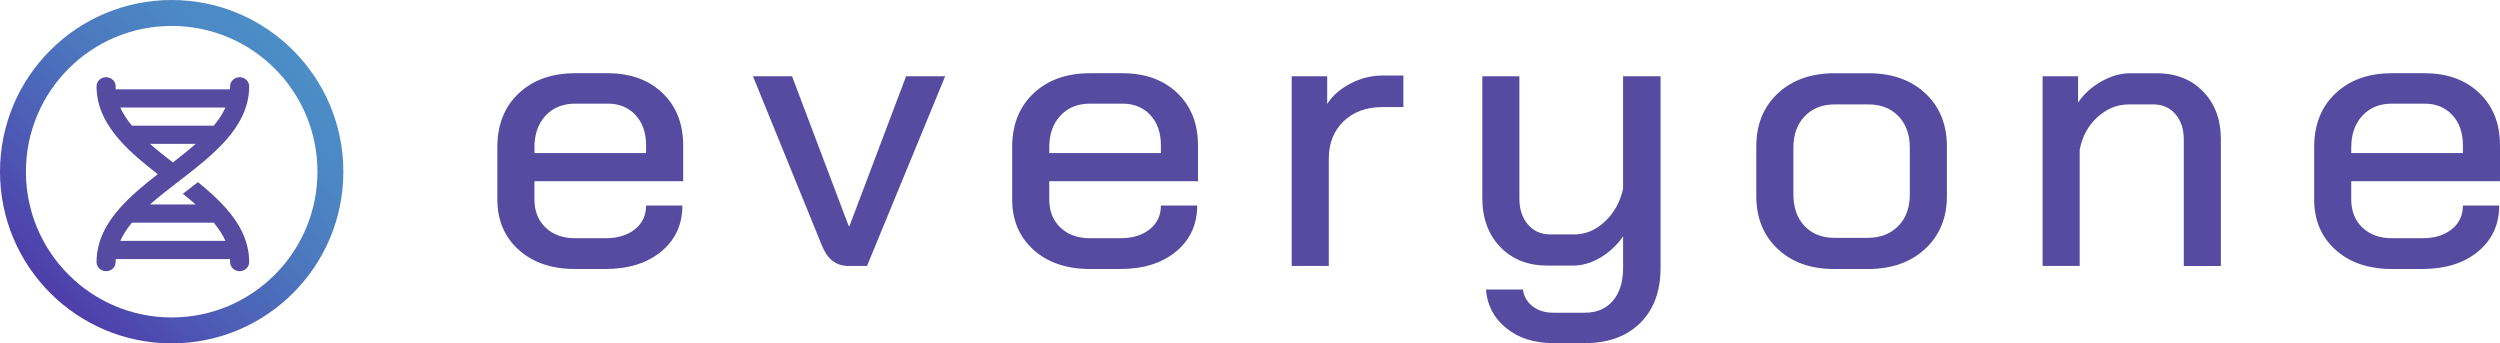 <?xml version="1.0" encoding="UTF-8"?><svg id="Layer_2" xmlns="http://www.w3.org/2000/svg" width="289.369" height="39.744" xmlns:xlink="http://www.w3.org/1999/xlink" viewBox="0 0 289.369 39.744"><defs><style>.cls-1{fill:#564aa1;}.cls-2{fill:none;stroke:url(#linear-gradient);stroke-miterlimit:10;stroke-width:3px;}</style><linearGradient id="linear-gradient" x1="51.264" y1="-16.317" x2="51.264" y2="23.427" gradientTransform="translate(-13.864 -18.891) rotate(45)" gradientUnits="userSpaceOnUse"><stop offset="0" stop-color="#4c8ec7"/><stop offset=".191" stop-color="#4c87c4"/><stop offset=".462" stop-color="#4c74bd"/><stop offset=".779" stop-color="#4d56b3"/><stop offset="1" stop-color="#4e3daa"/></linearGradient></defs><g id="Layer_1-2"><circle class="cls-2" cx="19.872" cy="19.872" r="18.372"/><path class="cls-1" d="M60.037,28.914c-1.646-1.481-2.469-3.424-2.469-5.83v-6.072c0-2.581.823-4.649,2.469-6.204,1.646-1.554,3.823-2.332,6.531-2.332h3.785c2.615,0,4.723.763,6.323,2.288,1.6,1.525,2.4,3.55,2.4,6.072v4.136h-17.217v2.112c0,1.35.431,2.436,1.292,3.256.861.821,2,1.232,3.416,1.232h3.554c1.385,0,2.508-.345,3.37-1.034.861-.689,1.292-1.606,1.292-2.75h4.201c0,2.2-.816,3.975-2.446,5.324-1.631,1.35-3.785,2.024-6.462,2.024h-3.508c-2.708,0-4.885-.741-6.531-2.222ZM74.784,17.717v-.88c0-1.466-.408-2.64-1.223-3.52-.815-.88-1.885-1.32-3.208-1.32h-3.785c-1.416,0-2.555.462-3.416,1.386-.862.924-1.292,2.149-1.292,3.674v.66h12.924Z"/><path class="cls-1" d="M96.362,30.19c-.508-.396-.931-1.019-1.269-1.87l-7.939-19.492h4.523l6.555,17.336h.092l6.554-17.336h4.523l-9.047,21.956h-2.123c-.739,0-1.362-.198-1.87-.594Z"/><path class="cls-1" d="M119.626,28.914c-1.646-1.481-2.469-3.424-2.469-5.83v-6.072c0-2.581.823-4.649,2.469-6.204,1.646-1.554,3.823-2.332,6.531-2.332h3.785c2.615,0,4.723.763,6.323,2.288,1.6,1.525,2.4,3.55,2.4,6.072v4.136h-17.217v2.112c0,1.35.431,2.436,1.292,3.256.861.821,2,1.232,3.416,1.232h3.554c1.385,0,2.508-.345,3.37-1.034.861-.689,1.292-1.606,1.292-2.75h4.201c0,2.2-.816,3.975-2.446,5.324-1.631,1.35-3.785,2.024-6.462,2.024h-3.508c-2.708,0-4.885-.741-6.531-2.222ZM134.373,17.717v-.88c0-1.466-.408-2.64-1.223-3.52-.815-.88-1.885-1.32-3.208-1.32h-3.785c-1.416,0-2.555.462-3.416,1.386-.862.924-1.292,2.149-1.292,3.674v.66h12.924Z"/><path class="cls-1" d="M149.512,8.829h4.108v3.212c.615-.968,1.516-1.76,2.7-2.376,1.185-.616,2.423-.924,3.716-.924h2.4v3.652h-2.4c-1.877,0-3.385.55-4.523,1.65-1.139,1.1-1.708,2.545-1.708,4.334v12.408h-4.292V8.829Z"/><path class="cls-1" d="M174.369,38c-1.432-1.144-2.223-2.64-2.377-4.488h4.293c.092.792.461,1.437,1.107,1.936.646.499,1.445.748,2.4.748h3.646c1.385,0,2.469-.462,3.254-1.386.785-.924,1.178-2.193,1.178-3.806v-3.652c-.709,1.027-1.586,1.848-2.631,2.464-1.047.616-2.094.924-3.141.924h-3c-2.246,0-4.061-.718-5.445-2.156-1.385-1.437-2.079-3.329-2.079-5.676v-14.08h4.293v14.168c0,1.232.33,2.229.992,2.992.662.763,1.516,1.144,2.562,1.144h2.814c1.293,0,2.471-.499,3.531-1.496,1.062-.997,1.762-2.258,2.102-3.784v-13.024h4.338v22.176c0,2.698-.785,4.825-2.354,6.38-1.57,1.554-3.709,2.332-6.416,2.332h-3.646c-2.186,0-3.992-.572-5.424-1.716Z"/><path class="cls-1" d="M205.756,28.805c-1.646-1.555-2.47-3.593-2.47-6.116v-5.72c0-2.552.831-4.605,2.493-6.16,1.661-1.554,3.861-2.332,6.601-2.332h3.877c2.738,0,4.938.778,6.601,2.332,1.661,1.555,2.492,3.608,2.492,6.16v5.72c0,2.523-.839,4.562-2.516,6.116-1.678,1.555-3.885,2.332-6.623,2.332h-3.924c-2.708,0-4.886-.777-6.531-2.332ZM216.164,27.529c1.478,0,2.661-.455,3.555-1.364.892-.909,1.338-2.126,1.338-3.652v-5.412c0-1.525-.438-2.742-1.315-3.652-.877-.909-2.038-1.364-3.484-1.364h-3.877c-1.447,0-2.608.455-3.485,1.364-.877.91-1.315,2.127-1.315,3.652v5.412c0,1.525.431,2.743,1.292,3.652.861.91,2.016,1.364,3.462,1.364h3.831Z"/><path class="cls-1" d="M236.427,8.829h4.107v3.036c.677-.997,1.577-1.811,2.7-2.442s2.239-.946,3.347-.946h3.046c2.216,0,4.008.704,5.378,2.112,1.369,1.408,2.054,3.256,2.054,5.544v14.652h-4.292v-14.652c0-1.203-.323-2.178-.97-2.926s-1.493-1.122-2.539-1.122h-2.861c-1.323,0-2.523.484-3.601,1.452-1.077.968-1.77,2.229-2.077,3.784v13.464h-4.292V8.829Z"/><path class="cls-1" d="M270.329,28.914c-1.646-1.481-2.47-3.424-2.47-5.83v-6.072c0-2.581.823-4.649,2.47-6.204,1.646-1.554,3.823-2.332,6.531-2.332h3.785c2.615,0,4.723.763,6.323,2.288,1.6,1.525,2.4,3.55,2.4,6.072v4.136h-17.217v2.112c0,1.35.431,2.436,1.292,3.256.861.821,2,1.232,3.416,1.232h3.554c1.385,0,2.508-.345,3.37-1.034.861-.689,1.292-1.606,1.292-2.75h4.2c0,2.2-.815,3.975-2.446,5.324-1.631,1.35-3.784,2.024-6.462,2.024h-3.508c-2.708,0-4.886-.741-6.531-2.222ZM285.076,17.717v-.88c0-1.466-.408-2.64-1.223-3.52-.816-.88-1.886-1.32-3.208-1.32h-3.785c-1.416,0-2.555.462-3.416,1.386-.861.924-1.292,2.149-1.292,3.674v.66h12.924Z"/><path class="cls-1" d="M26.164,16.21c-1.518,1.724-3.515,3.267-5.415,4.732l-.032.026c-.014.009-.023.017-.037.026-1.173.904-2.31,1.781-3.322,2.675h5.291c-.469-.416-.971-.829-1.486-1.241.156-.114.308-.237.465-.355l.101-.079c.386-.298.782-.605,1.182-.916,1.178.96,2.31,1.96,3.257,3.035,1.546,1.754,2.673,3.785,2.673,6.223,0,.583-.492,1.052-1.104,1.052s-1.104-.469-1.104-1.052c0-.119,0-.237-.009-.351h-13.231c-.004.114-.009.232-.009.351,0,.583-.493,1.052-1.104,1.052s-1.104-.469-1.104-1.052c0-2.438,1.127-4.469,2.673-6.223,1.251-1.421,2.83-2.719,4.407-3.951-1.578-1.232-3.156-2.53-4.407-3.951-1.546-1.754-2.673-3.785-2.673-6.223,0-.583.492-1.052,1.104-1.052s1.104.469,1.104,1.052c0,.119,0,.237.009.351h13.231c.004-.114.009-.232.009-.351,0-.583.493-1.052,1.104-1.052s1.104.469,1.104,1.052c0,2.438-1.127,4.469-2.678,6.223ZM15.275,14.548h9.468c.57-.688,1.031-1.386,1.353-2.105h-12.173c.322.719.782,1.417,1.353,2.105ZM13.922,27.88h12.173c-.322-.719-.782-1.417-1.353-2.105h-9.468c-.57.688-1.031,1.386-1.353,2.105ZM17.363,16.653c.819.719,1.711,1.43,2.646,2.153.934-.724,1.827-1.434,2.646-2.153h-5.291Z"/></g></svg>